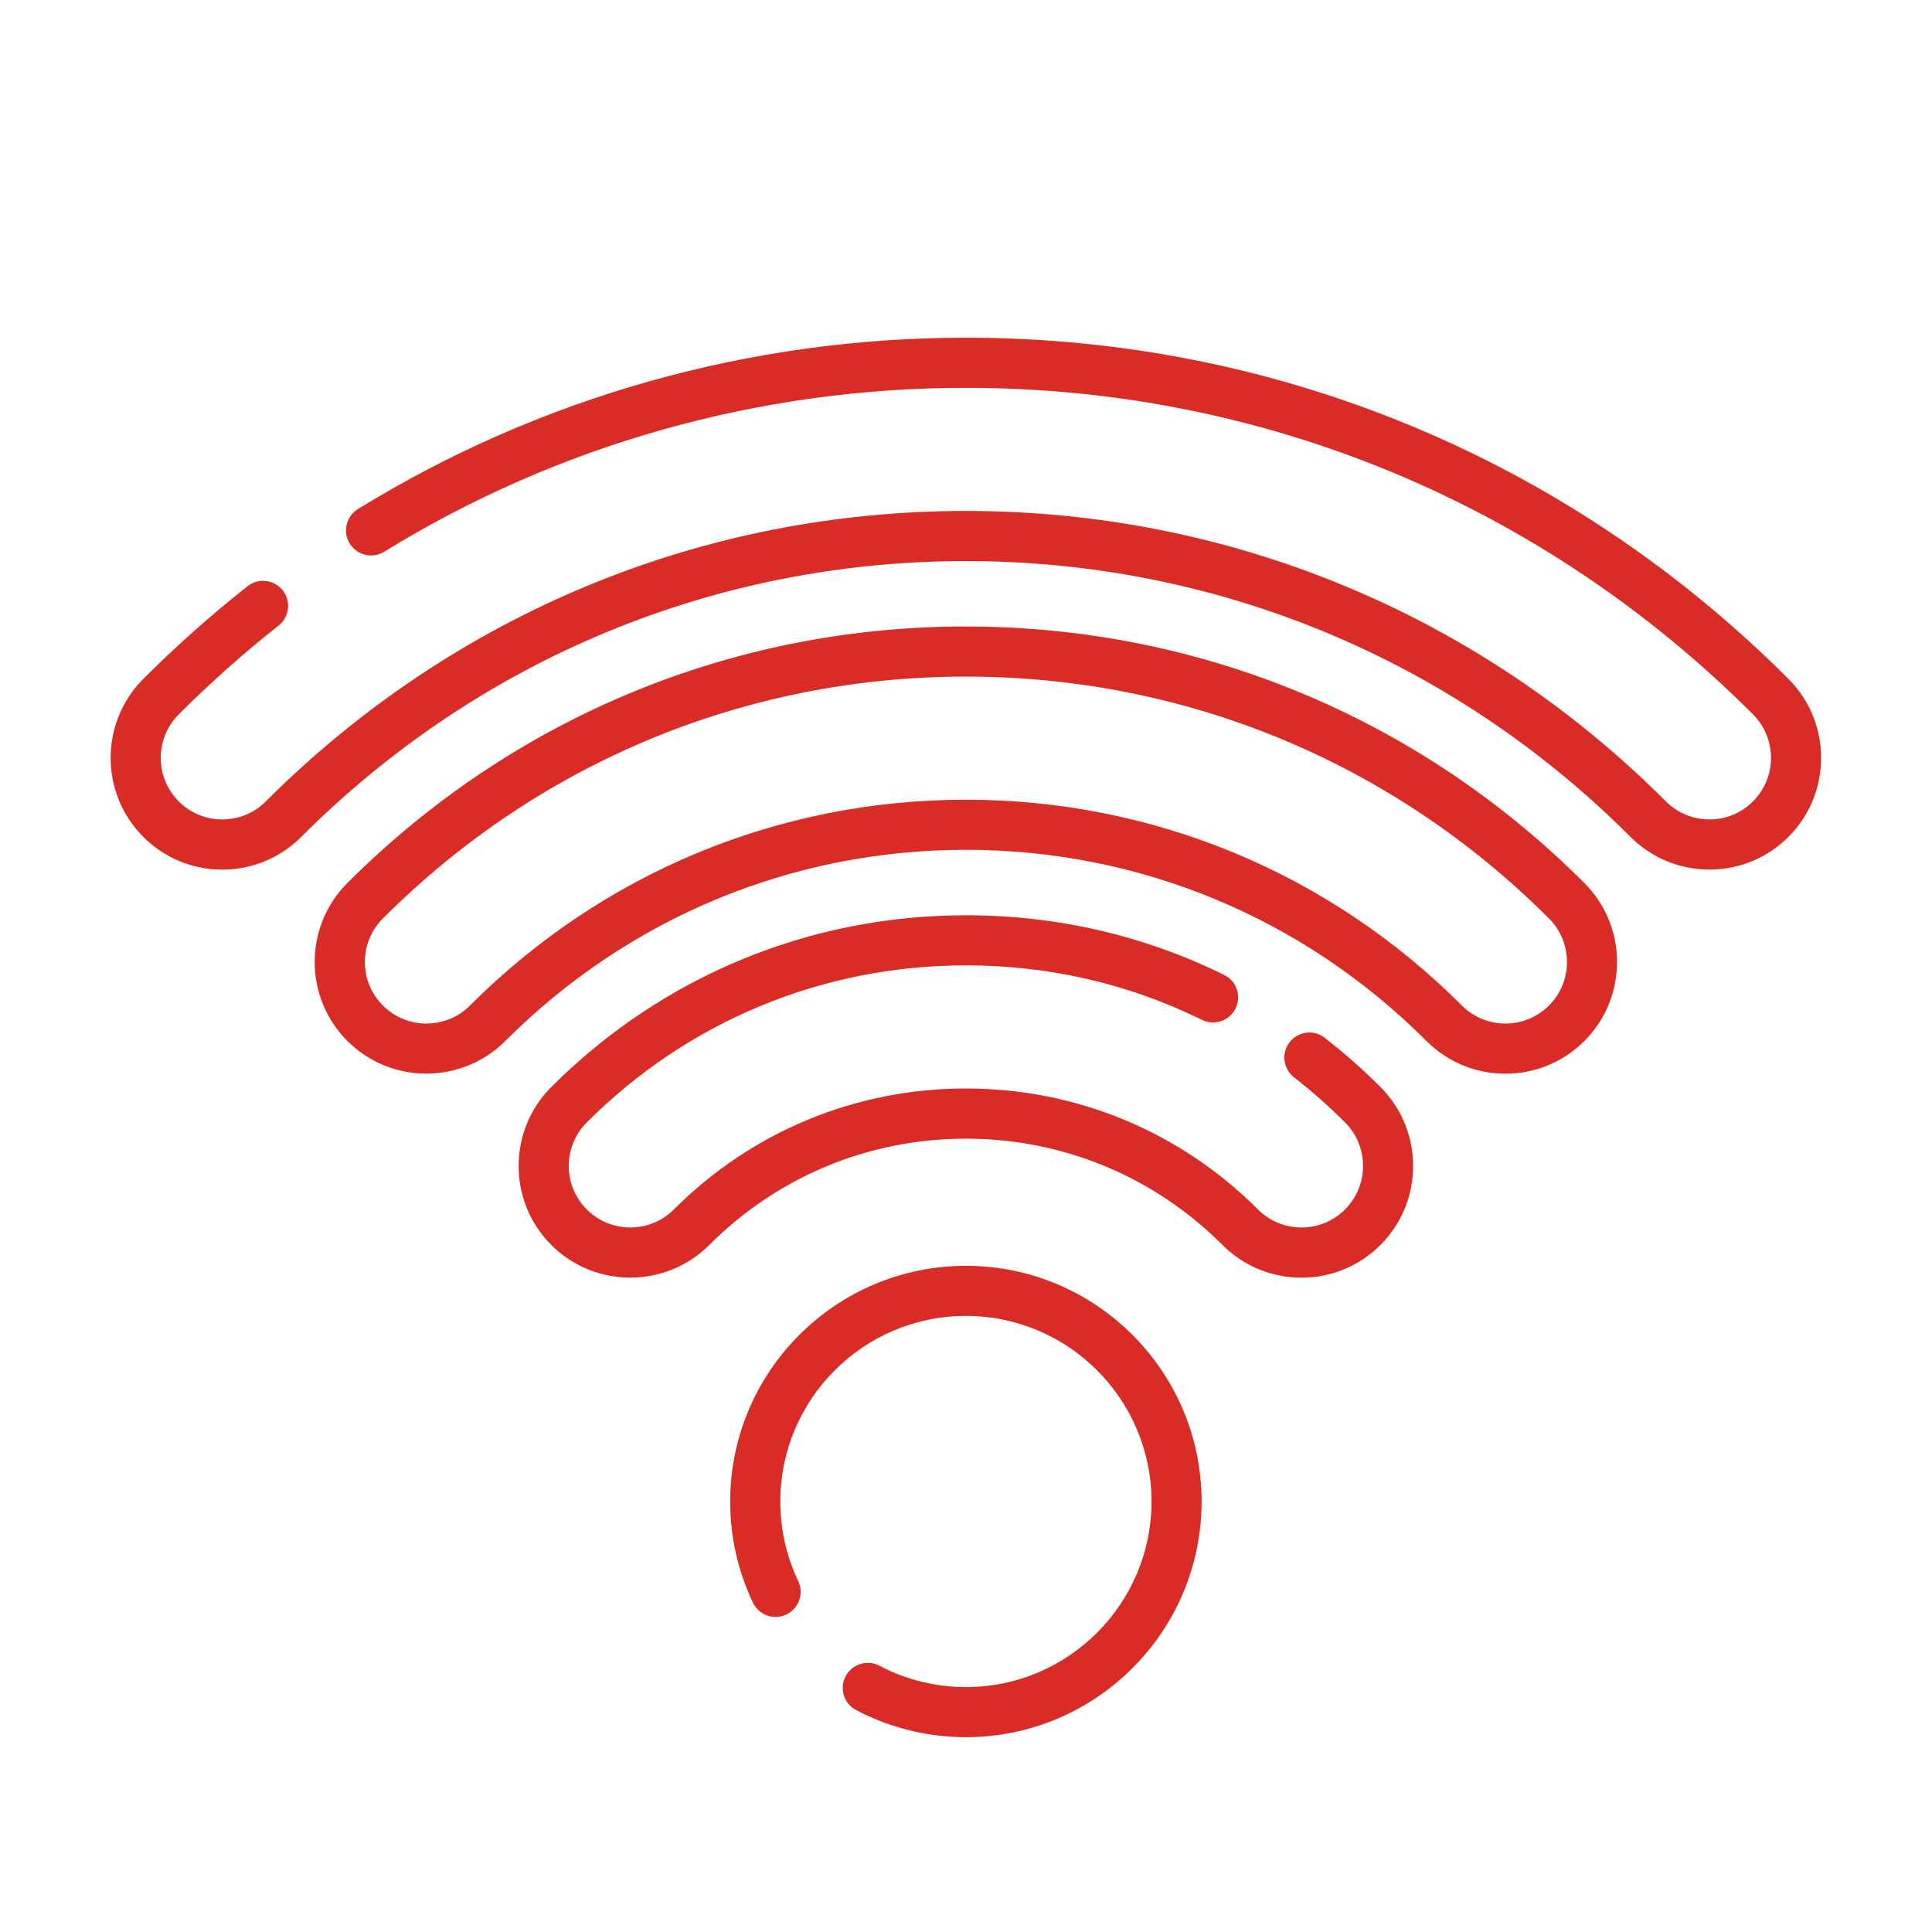<?xml version="1.0" encoding="UTF-8"?> <svg xmlns="http://www.w3.org/2000/svg" id="Layer_1" data-name="Layer 1" viewBox="0 0 432 432"><defs><style> .cls-1 { fill: #d92c27; } </style></defs><path class="cls-1" d="m215.97,283.04c-29.06,0-52.7,23.64-52.7,52.7,0,7.91,1.71,15.52,5.09,22.62,1.33,2.79,4.67,3.98,7.47,2.65,2.79-1.33,3.98-4.67,2.65-7.47-2.65-5.58-4-11.57-4-17.8,0-22.88,18.62-41.5,41.5-41.5s41.5,18.62,41.5,41.5-18.62,41.5-41.5,41.5c-6.73,0-13.42-1.65-19.33-4.77-2.74-1.44-6.13-.4-7.57,2.34-1.44,2.74-.4,6.13,2.34,7.57,7.52,3.96,16.01,6.06,24.56,6.06,29.06,0,52.7-23.64,52.7-52.7s-23.64-52.7-52.7-52.7Zm80.25-50.99c-2.44-1.9-5.96-1.46-7.86.99-1.9,2.44-1.46,5.96.99,7.86,3.97,3.09,7.81,6.47,11.4,10.07,5.37,5.37,5.37,14.1,0,19.47-2.6,2.6-6.06,4.03-9.73,4.03s-7.13-1.43-9.73-4.03c-17.44-17.44-40.64-27.05-65.31-27.05s-47.86,9.61-65.31,27.05c-5.37,5.37-14.1,5.37-19.47,0-5.37-5.37-5.37-14.1,0-19.47,22.65-22.64,52.75-35.11,84.77-35.11,18.59,0,36.35,4.1,52.81,12.19,2.78,1.36,6.13.22,7.5-2.56,1.36-2.78.22-6.13-2.56-7.5-18-8.85-37.43-13.33-57.75-13.33-35.02,0-67.94,13.64-92.7,38.4-9.74,9.74-9.74,25.58,0,35.32,9.74,9.73,25.58,9.74,35.32,0,15.33-15.33,35.71-23.77,57.38-23.77s42.05,8.44,57.38,23.77c4.72,4.72,10.99,7.31,17.66,7.31s12.94-2.6,17.66-7.31c9.74-9.74,9.74-25.58,0-35.32-3.92-3.92-8.11-7.62-12.45-10.99Zm-80.25-91.97c-52.19,0-101.3,20.37-138.3,57.36-9.74,9.74-9.74,25.58,0,35.32,9.74,9.74,25.58,9.74,35.32,0,27.56-27.56,64.13-42.74,102.98-42.74s75.42,15.18,102.98,42.74c4.72,4.72,10.99,7.32,17.66,7.32s12.94-2.6,17.66-7.31c9.74-9.74,9.74-25.58,0-35.32-36.99-36.99-86.1-57.36-138.3-57.36Zm130.37,84.76c-2.6,2.6-6.06,4.03-9.73,4.03s-7.13-1.43-9.73-4.03c-29.68-29.67-69.06-46.02-110.9-46.02s-81.23,16.34-110.9,46.02c-5.37,5.37-14.1,5.37-19.47,0-5.37-5.37-5.37-14.1,0-19.47,34.87-34.88,81.18-54.08,130.37-54.08s95.5,19.21,130.37,54.08c5.37,5.37,5.37,14.1,0,19.47Zm53.56-73.03c-49.2-49.2-114.52-76.3-183.93-76.3-48.24,0-95.25,13.25-135.94,38.32-2.63,1.62-3.45,5.07-1.83,7.71,1.62,2.63,5.07,3.45,7.71,1.83,38.92-23.98,83.9-36.65,130.06-36.65,66.42,0,128.92,25.93,176,73.01,5.37,5.37,5.37,14.1,0,19.47-2.6,2.6-6.06,4.03-9.73,4.03s-7.13-1.43-9.73-4.03c-41.88-41.88-97.47-64.95-156.54-64.95s-114.65,23.07-156.54,64.95c-2.6,2.6-6.06,4.03-9.73,4.03s-7.13-1.43-9.73-4.03c-5.37-5.37-5.37-14.1,0-19.47,7.05-7.05,14.56-13.73,22.32-19.85,2.43-1.92,2.85-5.44.93-7.87-1.92-2.43-5.44-2.85-7.87-.93-8.11,6.39-15.95,13.37-23.31,20.73-9.74,9.74-9.74,25.58,0,35.32,4.72,4.72,10.99,7.32,17.66,7.32s12.94-2.6,17.66-7.32c39.77-39.77,92.54-61.67,148.61-61.67s108.85,21.9,148.61,61.67c4.72,4.72,10.99,7.31,17.66,7.31s12.94-2.6,17.66-7.31c9.74-9.74,9.74-25.58,0-35.32Z"></path></svg> 